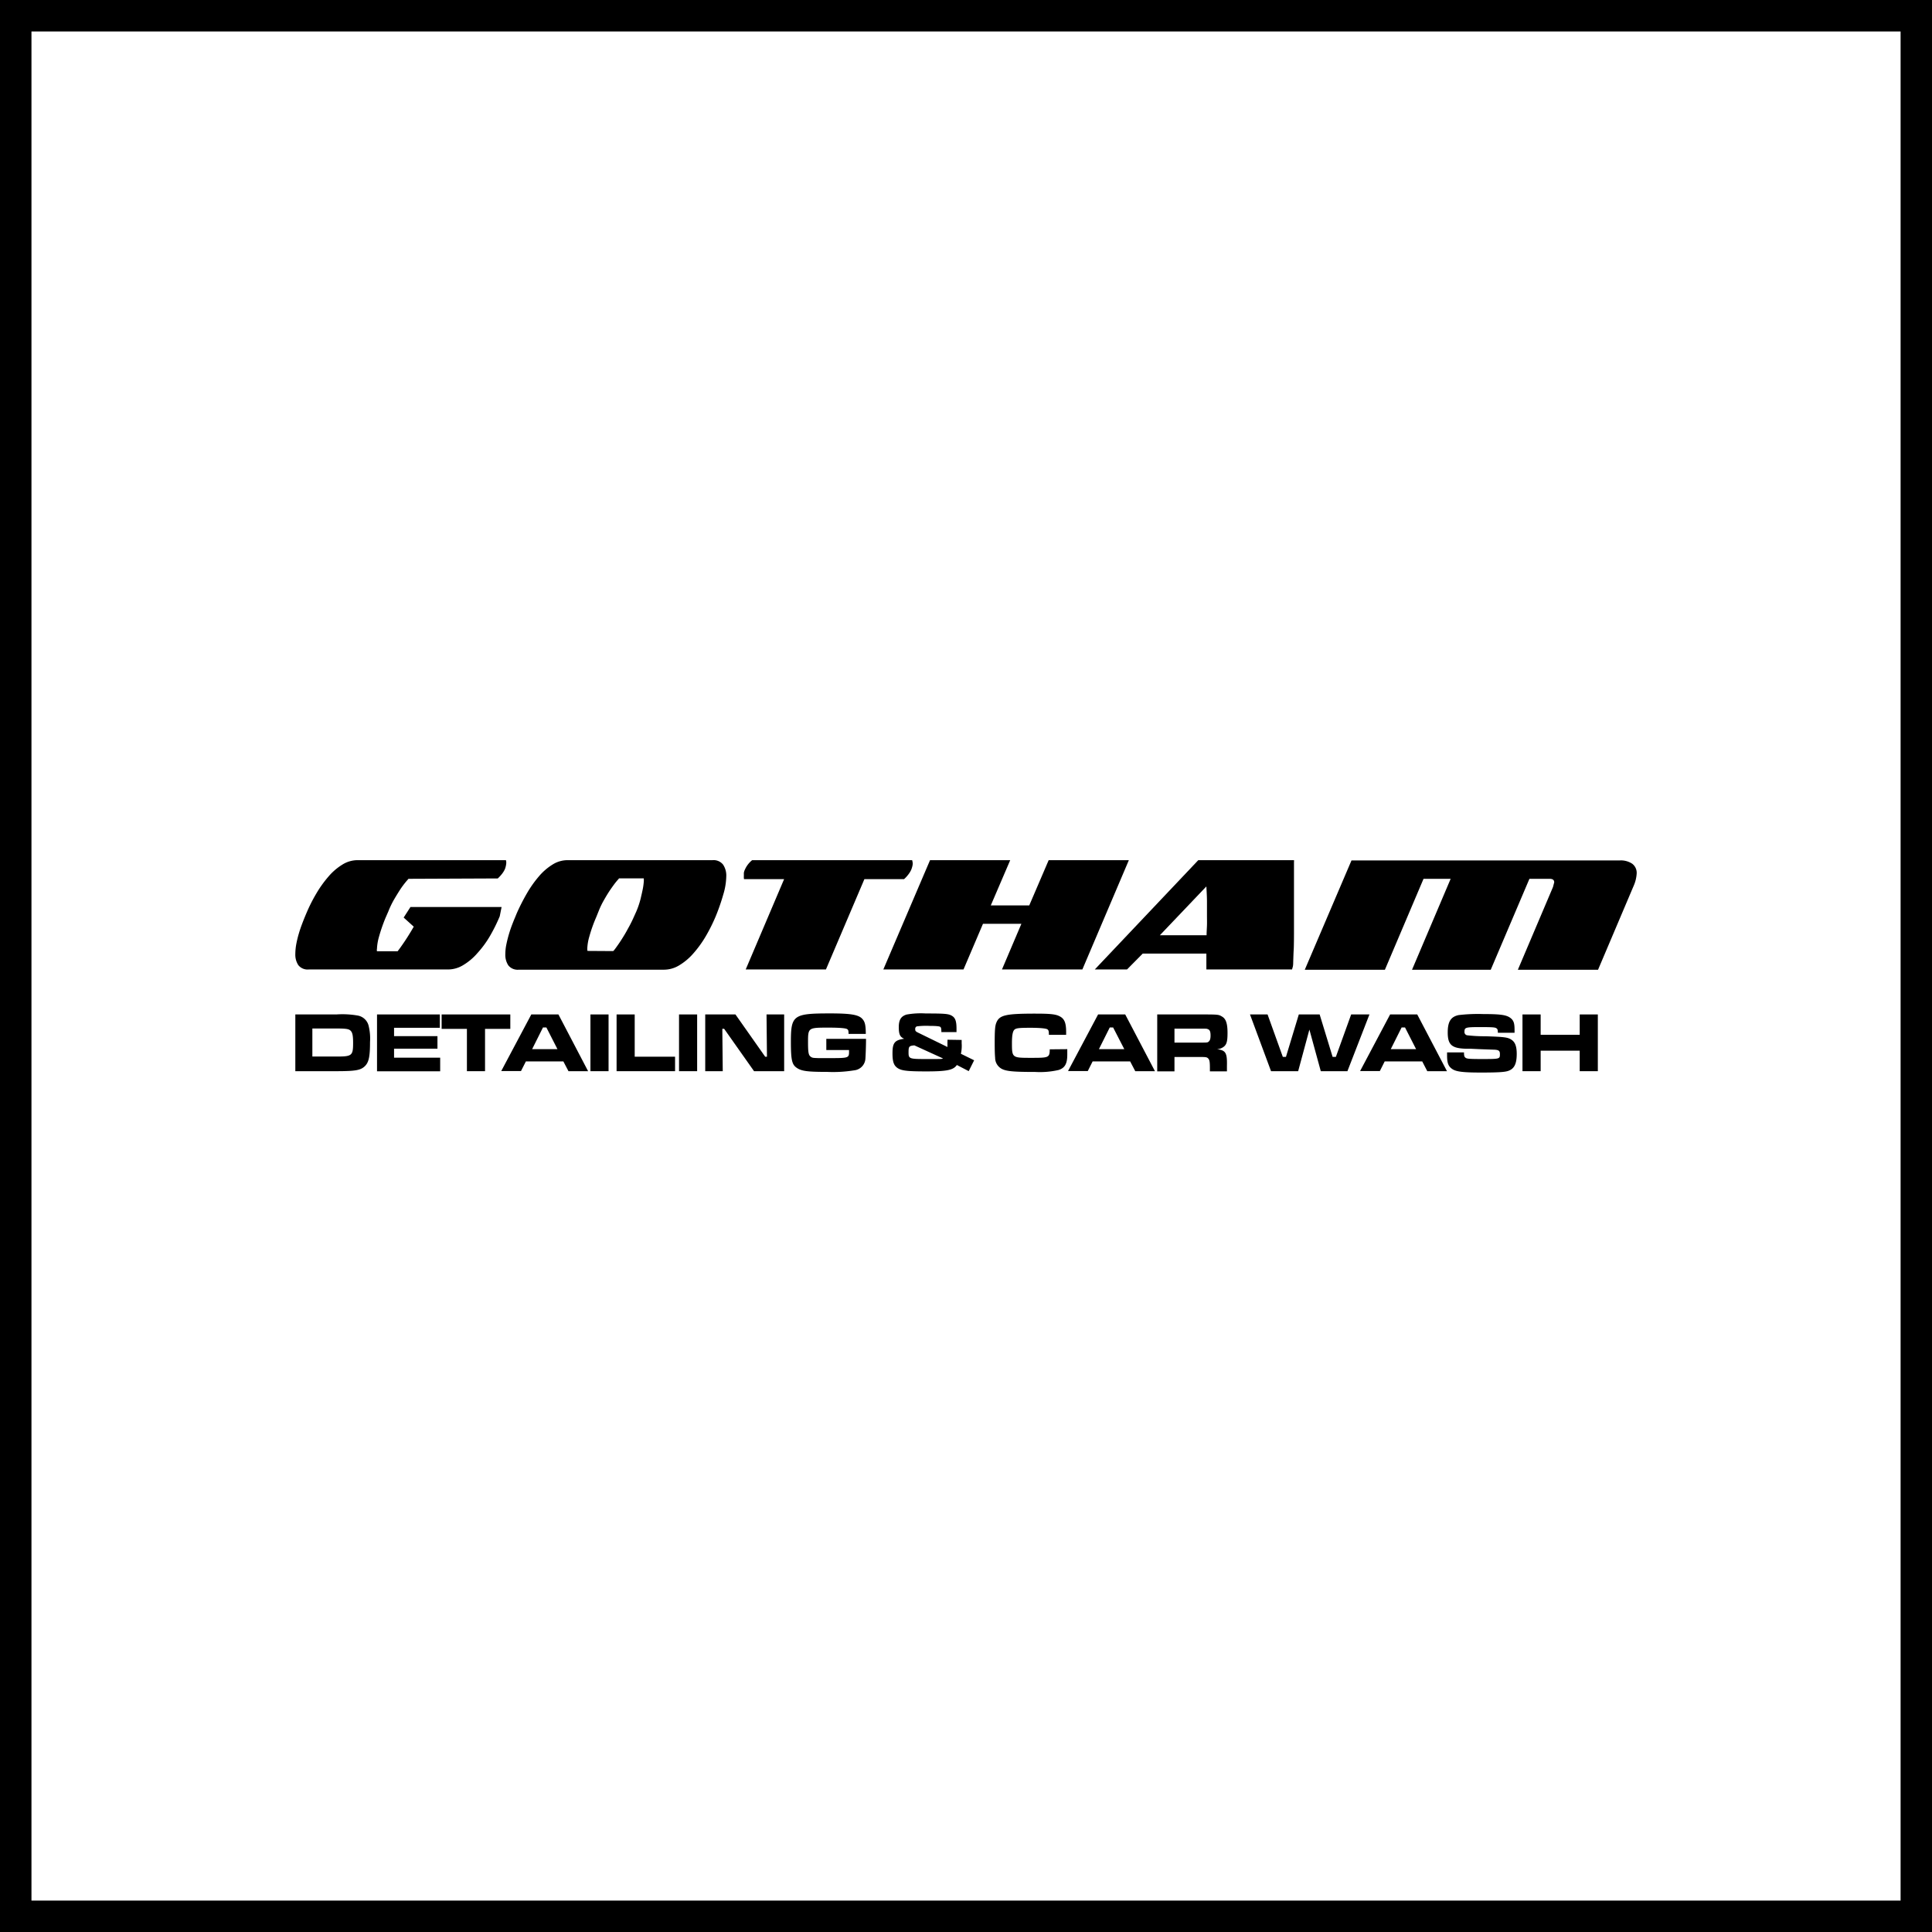 <?xml version="1.0" encoding="UTF-8"?> <svg xmlns="http://www.w3.org/2000/svg" viewBox="0 0 356.14 356.14"><path d="m54.44 187h7.56a16.39 16.39 0 0 1 3.92.2 2.52 2.52 0 0 1 2 1.77 9.73 9.73 0 0 1 .29 3.11c0 2.73-.23 3.79-1 4.5s-1.72.88-5.25.88h-7.52zm7.56 7.76c2.88 0 3.09-.15 3.09-2.52 0-1.29-.11-1.87-.43-2.21s-.75-.44-2.69-.44h-4.39v5.17z"></path><path d="m81.08 187v2.46h-8.44v1.54h8v2.31h-8v1.66h8.5v2.51h-11.64v-10.48z"></path><path d="m94.07 187v2.66h-4.66v7.8h-3.34v-7.8h-4.66v-2.66z"></path><path d="m103.85 195.66h-6.91l-.9 1.77h-3.64l5.54-10.43h5l5.47 10.46h-3.62zm-3.13-6.26h-.63l-2 4h4.67z"></path><path d="m112.18 187v10.46h-3.34v-10.46z"></path><path d="m117 187v7.79h7.44v2.67h-10.78v-10.46z"></path><path d="m128.51 187v10.46h-3.34v-10.46z"></path><path d="m135.57 187 5.48 7.79h.33l-.08-7.79h3.25v10.46h-5.55l-5.51-7.81h-.34l.08 7.81h-3.23v-10.46z"></path><path d="m159.64 191.5v.28c0 1-.07 2.83-.11 3.33a2.3 2.3 0 0 1 -2.06 2.19 24.17 24.17 0 0 1 -5 .29c-3.59 0-4.71-.14-5.59-.74s-1.09-1.38-1.09-4.82c0-4.89.45-5.22 7.23-5.22 3.89 0 5.33.25 6 1.08.44.52.57 1.16.58 2.7h-3.18c0-.61-.05-.74-.25-.88s-1.05-.28-3.44-.28c-3.76 0-3.78 0-3.78 2.73 0 1.77.09 2.3.44 2.59s.55.26 1.44.3h1.87c3.72 0 3.81 0 3.81-1.2v-.29h-4.19v-2.06z"></path><path d="m177.27 191.7v.63a6.65 6.65 0 0 1 -.14 1.92l2.44 1.2-1 2-2.18-1.13c-.66.94-1.82 1.18-5.69 1.18-3.42 0-4.51-.13-5.23-.61s-.95-1.19-.95-2.73c0-1.93.4-2.43 2.16-2.68-.78-.32-1-.82-1-2.15s.41-2 1.44-2.31a14.87 14.87 0 0 1 3.55-.2c3.51 0 4.2.06 4.82.44s.83 1 .83 2.38v.61h-2.79c0-.66-.06-.84-.19-.95s-.69-.19-2-.19a13.52 13.52 0 0 0 -2.34.09.48.48 0 0 0 -.29.52c0 .33.07.42.64.69l5.3 2.59v-.13-.5-.24a2.69 2.69 0 0 0 0-.47zm-8.72 1c-1 .09-1.07.22-1.07 1.32s.14 1.2 2.89 1.2h1.35c1.89 0 1.89 0 2.11-.11z"></path><path d="m196.74 193.4v1c0 1.69-.44 2.46-1.6 2.84a15.44 15.44 0 0 1 -4.32.36c-4.09 0-5.41-.13-6.25-.62a2.32 2.32 0 0 1 -1.13-2c-.05-.48-.08-1.34-.08-2.67 0-2.34.06-3.2.3-3.78.56-1.41 1.71-1.68 7.18-1.68 2.79 0 3.77.11 4.49.49.89.45 1.2 1.22 1.2 2.9v.52h-3.18c0-.69-.06-.84-.25-1s-1.16-.3-3.17-.3-2.57.06-2.89.31-.5.93-.5 2.51c0 2.69.05 2.72 3.41 2.72s3.54 0 3.56-1.57z"></path><path d="m208.33 195.66h-6.92l-.89 1.77h-3.64l5.54-10.43h5l5.48 10.46h-3.63zm-3.14-6.26h-.62l-2 4h4.68z"></path><path d="m213.32 187h7.68c3.61 0 3.61 0 4.28.4s1 1.18 1 3c0 1.55-.16 2.15-.72 2.57a2.25 2.25 0 0 1 -1.23.44c1.62.19 1.9.66 1.84 3.08v1h-3.14v-.55c0-1.18-.06-1.55-.31-1.82s-.46-.28-1.77-.28h-4.45v2.65h-3.18zm7.67 5.19c1.6 0 1.6 0 1.82-.19s.34-.47.34-1.13-.12-1-.45-1.14-.27-.1-1.71-.11h-4.49v2.57z"></path><path d="m233.66 187 2.81 7.82h.58l2.37-7.82h3.84l2.39 7.82h.6l2.82-7.82h3.37l-4.06 10.46h-4.91l-2.1-7.67-2.07 7.67h-5l-3.88-10.46z"></path><path d="m262.17 195.66h-6.92l-.89 1.77h-3.64l5.53-10.43h5l5.48 10.46h-3.63zm-3.17-6.26h-.63l-2 4h4.67z"></path><path d="m269.87 194c0 .63.06.83.31 1s.65.22 2.89.22c3.42 0 3.42 0 3.42-.92 0-.63-.23-.79-1.25-.81l-2.51-.09-1.7-.08h-.85c-2.58-.08-3.31-.74-3.31-3 0-2 .57-2.89 2-3.2a30.23 30.23 0 0 1 4.57-.19c3 0 4.14.14 4.88.64s.87 1.09.87 2.32v.49h-3.08c0-.58-.07-.72-.31-.86s-.66-.19-2.92-.19c-2.7 0-2.92.06-2.92.83a.6.6 0 0 0 .48.68 26.94 26.94 0 0 0 3.35.18c3.45.11 4.13.19 4.8.62s1 1.17 1 2.63c0 1.82-.44 2.72-1.52 3.12-.63.24-1.95.32-5.07.32s-4.52-.14-5.25-.62-1-1.06-1-2.51v-.58z"></path><path d="m284 187v3.75h7.2v-3.75h3.34v10.46h-3.34v-3.78h-7.2v3.78h-3.35v-10.46z"></path><path d="m75.28 162c0 .05-.21.25-.49.59a16.28 16.28 0 0 0 -1 1.35c-.36.56-.75 1.19-1.16 1.89a16.4 16.4 0 0 0 -1.04 2.17l-.5 1.14a30.6 30.6 0 0 0 -1.24 3.58 9.57 9.57 0 0 0 -.36 2.17 1.13 1.13 0 0 0 0 .46h3.81l.08-.11c.17-.21.55-.73 1.12-1.57s1.16-1.79 1.77-2.85l-1.86-1.68 1.25-1.94h16.8l-.34 1.71a30.75 30.75 0 0 1 -1.83 3.68 18.39 18.39 0 0 1 -2.29 3.11 10.67 10.67 0 0 1 -2.59 2.19 5.38 5.38 0 0 1 -2.82.82h-25.67a2.19 2.19 0 0 1 -1.93-.8 3.53 3.53 0 0 1 -.55-2.06 10.67 10.67 0 0 1 .17-1.79c.12-.63.27-1.27.46-1.92s.41-1.29.65-1.92.49-1.25.74-1.83a29.44 29.44 0 0 1 1.85-3.68 20.88 20.88 0 0 1 2.25-3.14 10.71 10.71 0 0 1 2.55-2.19 5.28 5.28 0 0 1 2.8-.82h27.35a1.57 1.57 0 0 1 .06.28 2.92 2.92 0 0 1 0 .33 4.11 4.11 0 0 1 -.23 1 4.29 4.29 0 0 1 -.57.94 7.31 7.31 0 0 1 -.76.82z"></path><path d="m95.24 168.39a38.47 38.47 0 0 1 1.87-3.68 20.74 20.74 0 0 1 2.21-3.14 10.59 10.59 0 0 1 2.52-2.19 5.17 5.17 0 0 1 2.78-.82h26.74a2.22 2.22 0 0 1 1.93.82 3.6 3.6 0 0 1 .59 2.15 12.31 12.31 0 0 1 -.56 3.39 37.73 37.73 0 0 1 -1.39 4 30.81 30.81 0 0 1 -1.84 3.68 20.26 20.26 0 0 1 -2.27 3.14 10.86 10.86 0 0 1 -2.59 2.19 5.43 5.43 0 0 1 -2.82.82h-26.78a2.19 2.19 0 0 1 -1.93-.8 3.53 3.53 0 0 1 -.55-2.06 9 9 0 0 1 .19-1.79q.19-.94.48-1.92t.66-1.92c.26-.68.52-1.26.76-1.87zm17.76 6.93c.08 0 .26-.23.55-.63s.63-.88 1-1.46.78-1.24 1.18-2a23.31 23.31 0 0 0 1.07-2.11l.5-1.11a15.92 15.92 0 0 0 .76-2.23c.17-.69.31-1.32.42-1.86s.16-1 .19-1.35 0-.58 0-.65h-4.57c0 .05-.21.25-.49.59s-.61.79-1 1.35-.78 1.19-1.18 1.89a15.31 15.31 0 0 0 -1.07 2.19l-.46 1.14a26.64 26.64 0 0 0 -1.27 3.58 9.15 9.15 0 0 0 -.37 2.17c0 .28 0 .44.08.46z"></path><path d="m137.12 161.49q0-.27 0-.57a2 2 0 0 1 .19-.61 4.61 4.61 0 0 1 1.34-1.75h29.49a3.06 3.06 0 0 1 .11.57 2.33 2.33 0 0 1 -.08.59 5 5 0 0 1 -.19.59 4.47 4.47 0 0 1 -.57.93 5.91 5.91 0 0 1 -.76.82h-7.31l-7.09 16.65h-14.79l7.08-16.65h-7.39a2.31 2.31 0 0 1 -.03-.57z"></path><path d="m199.52 178.71h-14.82l3.58-8.42h-7.08l-3.59 8.42h-14.78l8.61-20.15h14.78l-3.58 8.34h7.09l3.58-8.34h14.78z"></path><path d="m238.53 158.56a.8.8 0 0 1 0 .3v8.38 4.73s0 2.26-.05 3.06-.06 1.44-.08 1.91 0 .88-.08 1.24l-.15.53h-15.79v-2.93h-11.73l-2.9 2.93h-5.94l19.08-20.15zm-16.15 4.84-8.57 9h8.61c0-.61.05-1.22.07-1.81s0-1.2 0-1.81c0-.82 0-1.67 0-2.57s-.06-1.85-.11-2.81z"></path><path d="m281.93 162-7.13 16.76h-14.51l7.12-16.76h-5l-7.12 16.76h-14.77l8.61-20.15h49.45a3.75 3.75 0 0 1 2.3.61 2.1 2.1 0 0 1 .82 1.82 6.48 6.48 0 0 1 -.49 2.1l-6.63 15.62h-14.78l6.47-15.24.23-.87c0-.44-.28-.65-.84-.65z"></path><path d="m356.14 356.14h-356.14v-356.14h356.14zm-350.34-5.79h344.55v-344.55h-344.55z"></path></svg> 
